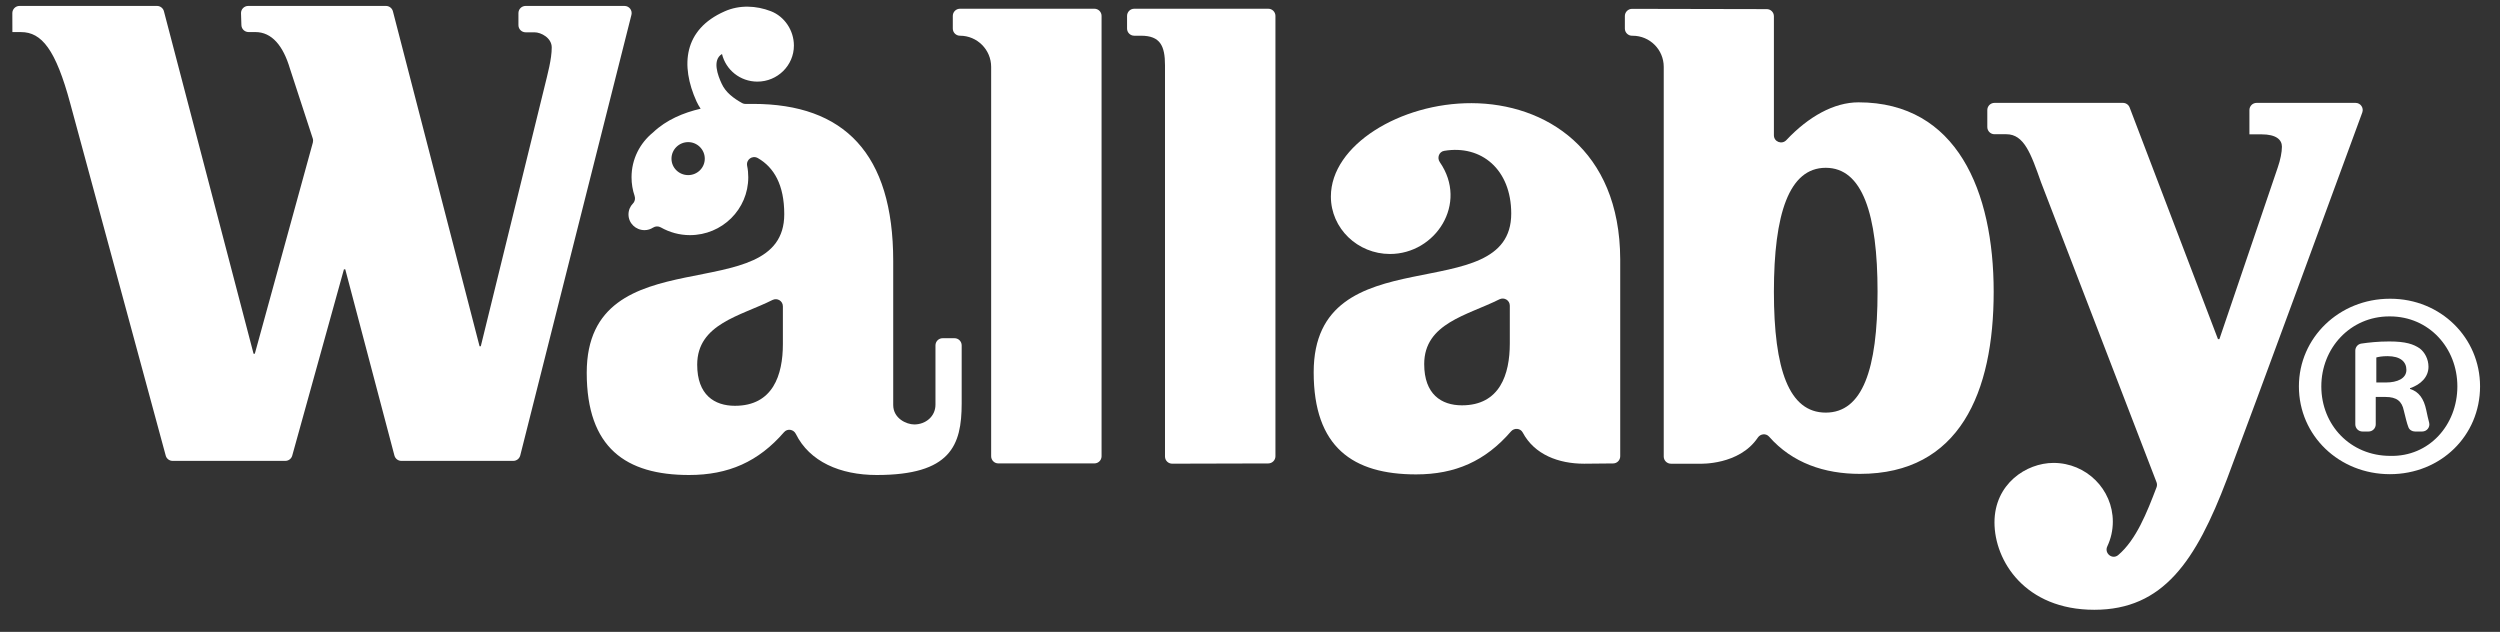<svg width="91" height="23" viewBox="0 0 91 23" fill="none" xmlns="http://www.w3.org/2000/svg">
<rect x="0" y="0" width="91" height="23" fill="#333333" stroke="none"/>
<path d="M90.274 14.064C90.274 15.863 88.84 17.26 86.993 17.26C85.149 17.26 83.68 15.863 83.68 14.064C83.68 12.291 85.149 10.874 86.993 10.874H87.007C88.84 10.874 90.274 12.291 90.274 14.064ZM86.969 11.517C85.557 11.517 84.496 12.666 84.496 14.064C84.496 15.475 85.557 16.594 87.007 16.594C88.417 16.628 89.448 15.475 89.448 14.064C89.448 12.666 88.417 11.517 86.993 11.517H86.969ZM86.217 15.707H85.993C85.849 15.707 85.733 15.59 85.733 15.446V12.764C85.733 12.634 85.826 12.524 85.954 12.506C86.222 12.467 86.561 12.429 86.969 12.429C87.572 12.429 87.854 12.528 88.081 12.684C88.258 12.82 88.397 13.069 88.397 13.351C88.397 13.722 88.119 13.996 87.724 14.131V14.157C88.042 14.252 88.228 14.509 88.315 14.925C88.355 15.12 88.389 15.267 88.42 15.38C88.465 15.546 88.339 15.707 88.168 15.707H87.905C87.802 15.707 87.704 15.649 87.667 15.553C87.61 15.409 87.563 15.202 87.498 14.942C87.429 14.606 87.242 14.449 86.831 14.449H86.477V15.446C86.477 15.59 86.361 15.707 86.217 15.707ZM86.498 13.922H86.851C87.258 13.922 87.593 13.78 87.593 13.463C87.593 13.171 87.378 12.964 86.905 12.964C86.71 12.964 86.576 12.99 86.498 13.012V13.922Z" fill="white"/>
<path d="M34.312 12.311C34.167 12.311 34.051 12.428 34.051 12.572V14.729C34.051 15.164 33.688 15.45 33.279 15.45C32.996 15.45 32.513 15.231 32.513 14.743V9.497C32.513 5.59 30.726 3.782 27.411 3.782C27.328 3.782 27.237 3.782 27.148 3.784C27.101 3.785 27.055 3.776 27.012 3.752C26.711 3.582 26.416 3.372 26.268 3.044C26.13 2.748 25.916 2.185 26.281 1.965C26.419 2.543 26.942 2.971 27.568 2.971C28.302 2.971 28.898 2.382 28.898 1.659C28.898 1.106 28.556 0.601 28.063 0.409C27.527 0.201 26.916 0.172 26.375 0.414C24.885 1.071 24.757 2.377 25.356 3.698C25.401 3.788 25.447 3.878 25.503 3.957C24.88 4.102 24.255 4.36 23.77 4.822C23.292 5.21 22.988 5.793 22.988 6.452C22.988 6.69 23.027 6.918 23.099 7.13C23.133 7.229 23.111 7.335 23.037 7.41C22.937 7.513 22.877 7.652 22.877 7.806C22.877 8.124 23.138 8.377 23.461 8.377C23.575 8.377 23.68 8.343 23.771 8.285C23.859 8.229 23.965 8.227 24.055 8.278C24.366 8.454 24.729 8.559 25.113 8.559C26.287 8.559 27.237 7.619 27.237 6.452C27.237 6.31 27.224 6.171 27.196 6.037C27.151 5.809 27.386 5.64 27.587 5.755C28.174 6.093 28.547 6.73 28.547 7.798C28.547 11.305 21.357 8.51 21.357 13.568C21.357 16.303 22.785 17.29 25.083 17.29C26.515 17.29 27.608 16.806 28.539 15.731C28.662 15.589 28.885 15.626 28.968 15.794C29.467 16.802 30.579 17.29 31.913 17.29C34.599 17.29 35.005 16.219 35.005 14.687V12.572C35.005 12.428 34.889 12.311 34.745 12.311L34.312 12.311ZM25.05 6.374C24.717 6.374 24.442 6.11 24.442 5.776C24.442 5.442 24.717 5.173 25.05 5.173C25.38 5.173 25.654 5.442 25.654 5.776C25.654 6.11 25.38 6.374 25.05 6.374ZM28.497 12.525C28.497 13.652 28.134 14.771 26.752 14.771C26.005 14.771 25.378 14.375 25.378 13.275C25.378 11.786 26.955 11.504 28.119 10.919C28.294 10.832 28.497 10.955 28.497 11.15V12.525Z" fill="white"/>
<path d="M58.976 9.435C58.962 5.425 56.242 3.765 53.568 3.755C50.985 3.745 48.444 5.276 48.444 7.154C48.444 8.319 49.423 9.245 50.594 9.245C52.255 9.245 53.453 7.41 52.409 5.902C52.3 5.745 52.38 5.522 52.568 5.491C53.916 5.263 55.009 6.163 55.009 7.774C55.009 11.286 47.818 8.488 47.818 13.55C47.818 16.281 49.248 17.268 51.545 17.268C52.977 17.268 54.069 16.78 55 15.704C55.118 15.567 55.342 15.583 55.426 15.742C55.854 16.549 56.734 16.879 57.662 16.879C57.86 16.879 58.361 16.872 58.719 16.869C58.861 16.868 58.976 16.751 58.976 16.608V9.435ZM54.957 12.503C54.957 13.625 54.596 14.754 53.215 14.754C52.465 14.754 51.841 14.351 51.841 13.253C51.841 11.764 53.415 11.479 54.579 10.895C54.753 10.808 54.957 10.931 54.957 11.126V12.503Z" fill="white"/>
<path d="M18.871 0.477V0.915C18.871 1.059 18.988 1.176 19.132 1.176H19.455C19.695 1.176 20.083 1.379 20.083 1.727C20.083 2.153 19.938 2.676 19.816 3.177L17.501 12.603H17.456L14.302 0.411C14.272 0.297 14.168 0.216 14.049 0.216H9.034C8.887 0.216 8.768 0.338 8.773 0.485L8.787 0.914C8.791 1.055 8.906 1.167 9.048 1.167H9.293C9.898 1.167 10.307 1.667 10.553 2.495L11.384 5.039C11.4 5.088 11.4 5.14 11.388 5.189L9.275 12.877H9.23L5.967 0.411C5.938 0.297 5.834 0.216 5.716 0.216H0.71C0.566 0.216 0.449 0.333 0.449 0.478L0.451 1.168H0.766C1.514 1.168 2.028 1.797 2.559 3.772L6.032 16.583C6.062 16.697 6.165 16.776 6.283 16.776H10.385C10.503 16.776 10.606 16.698 10.637 16.585L12.519 9.804H12.568L14.357 16.581C14.388 16.696 14.49 16.776 14.609 16.776H18.684C18.803 16.776 18.907 16.695 18.937 16.579L22.984 0.541C23.026 0.376 22.902 0.216 22.731 0.216H19.132C18.988 0.216 18.871 0.333 18.871 0.477Z" fill="white"/>
<path d="M82.14 3.745C81.996 3.745 81.879 3.862 81.879 4.006V4.89H82.318C82.857 4.89 83.062 5.088 83.062 5.339C83.062 5.539 83.006 5.82 82.909 6.1L80.786 12.344H80.734L77.519 3.913C77.481 3.812 77.384 3.745 77.275 3.745H72.599C72.455 3.745 72.338 3.862 72.338 4.006V4.625C72.338 4.769 72.455 4.886 72.599 4.886H73.032C73.675 4.886 73.925 5.59 74.294 6.636L78.497 17.552C78.52 17.612 78.521 17.678 78.498 17.738C78.147 18.661 77.756 19.651 77.102 20.205C76.888 20.384 76.586 20.138 76.706 19.887C76.835 19.614 76.907 19.309 76.907 18.987C76.907 17.812 75.942 16.85 74.748 16.85C73.754 16.85 72.599 17.617 72.599 19.016C72.599 20.416 73.713 22.196 76.232 22.196C78.747 22.196 79.932 20.412 81.059 17.447C82.059 14.797 85.301 5.967 85.987 4.095C86.049 3.925 85.924 3.745 85.742 3.745L82.14 3.745Z" fill="white"/>
<path d="M34.682 0.579V1.04C34.682 1.184 34.799 1.3 34.943 1.3C35.57 1.3 36.078 1.809 36.078 2.435V16.607C36.078 16.751 36.194 16.868 36.338 16.868H39.837C39.98 16.868 40.097 16.751 40.097 16.607V0.579C40.097 0.435 39.98 0.318 39.837 0.318H34.943C34.799 0.318 34.682 0.435 34.682 0.579Z" fill="white"/>
<path d="M41.025 0.579V1.04C41.025 1.184 41.142 1.3 41.286 1.3H41.536C42.234 1.3 42.406 1.674 42.406 2.377V16.618C42.406 16.762 42.523 16.878 42.668 16.878L46.166 16.869C46.309 16.868 46.426 16.751 46.426 16.607V0.579C46.426 0.435 46.309 0.318 46.165 0.318H41.286C41.142 0.318 41.025 0.435 41.025 0.579Z" fill="white"/>
<path d="M67.65 3.725C66.754 3.725 65.826 4.246 65.025 5.098C64.863 5.273 64.57 5.164 64.57 4.925V0.592C64.57 0.448 64.454 0.332 64.311 0.332L59.407 0.322C59.264 0.322 59.145 0.439 59.145 0.583V1.04C59.145 1.184 59.263 1.301 59.407 1.301H59.429C60.054 1.301 60.56 1.808 60.56 2.432V16.618C60.56 16.762 60.678 16.879 60.822 16.879H61.886C61.886 16.879 63.307 16.938 63.983 15.931C64.079 15.788 64.279 15.764 64.394 15.893C65.24 16.853 66.407 17.249 67.7 17.249C71.332 17.249 72.57 14.279 72.57 10.621C72.57 6.965 71.234 3.725 67.65 3.725ZM66.457 15.019C65.118 15.019 64.57 13.448 64.57 10.621C64.57 7.793 65.118 6.108 66.457 6.108C67.793 6.108 68.343 7.793 68.343 10.621C68.343 13.448 67.793 15.019 66.457 15.019Z" fill="white"/>
</svg>
